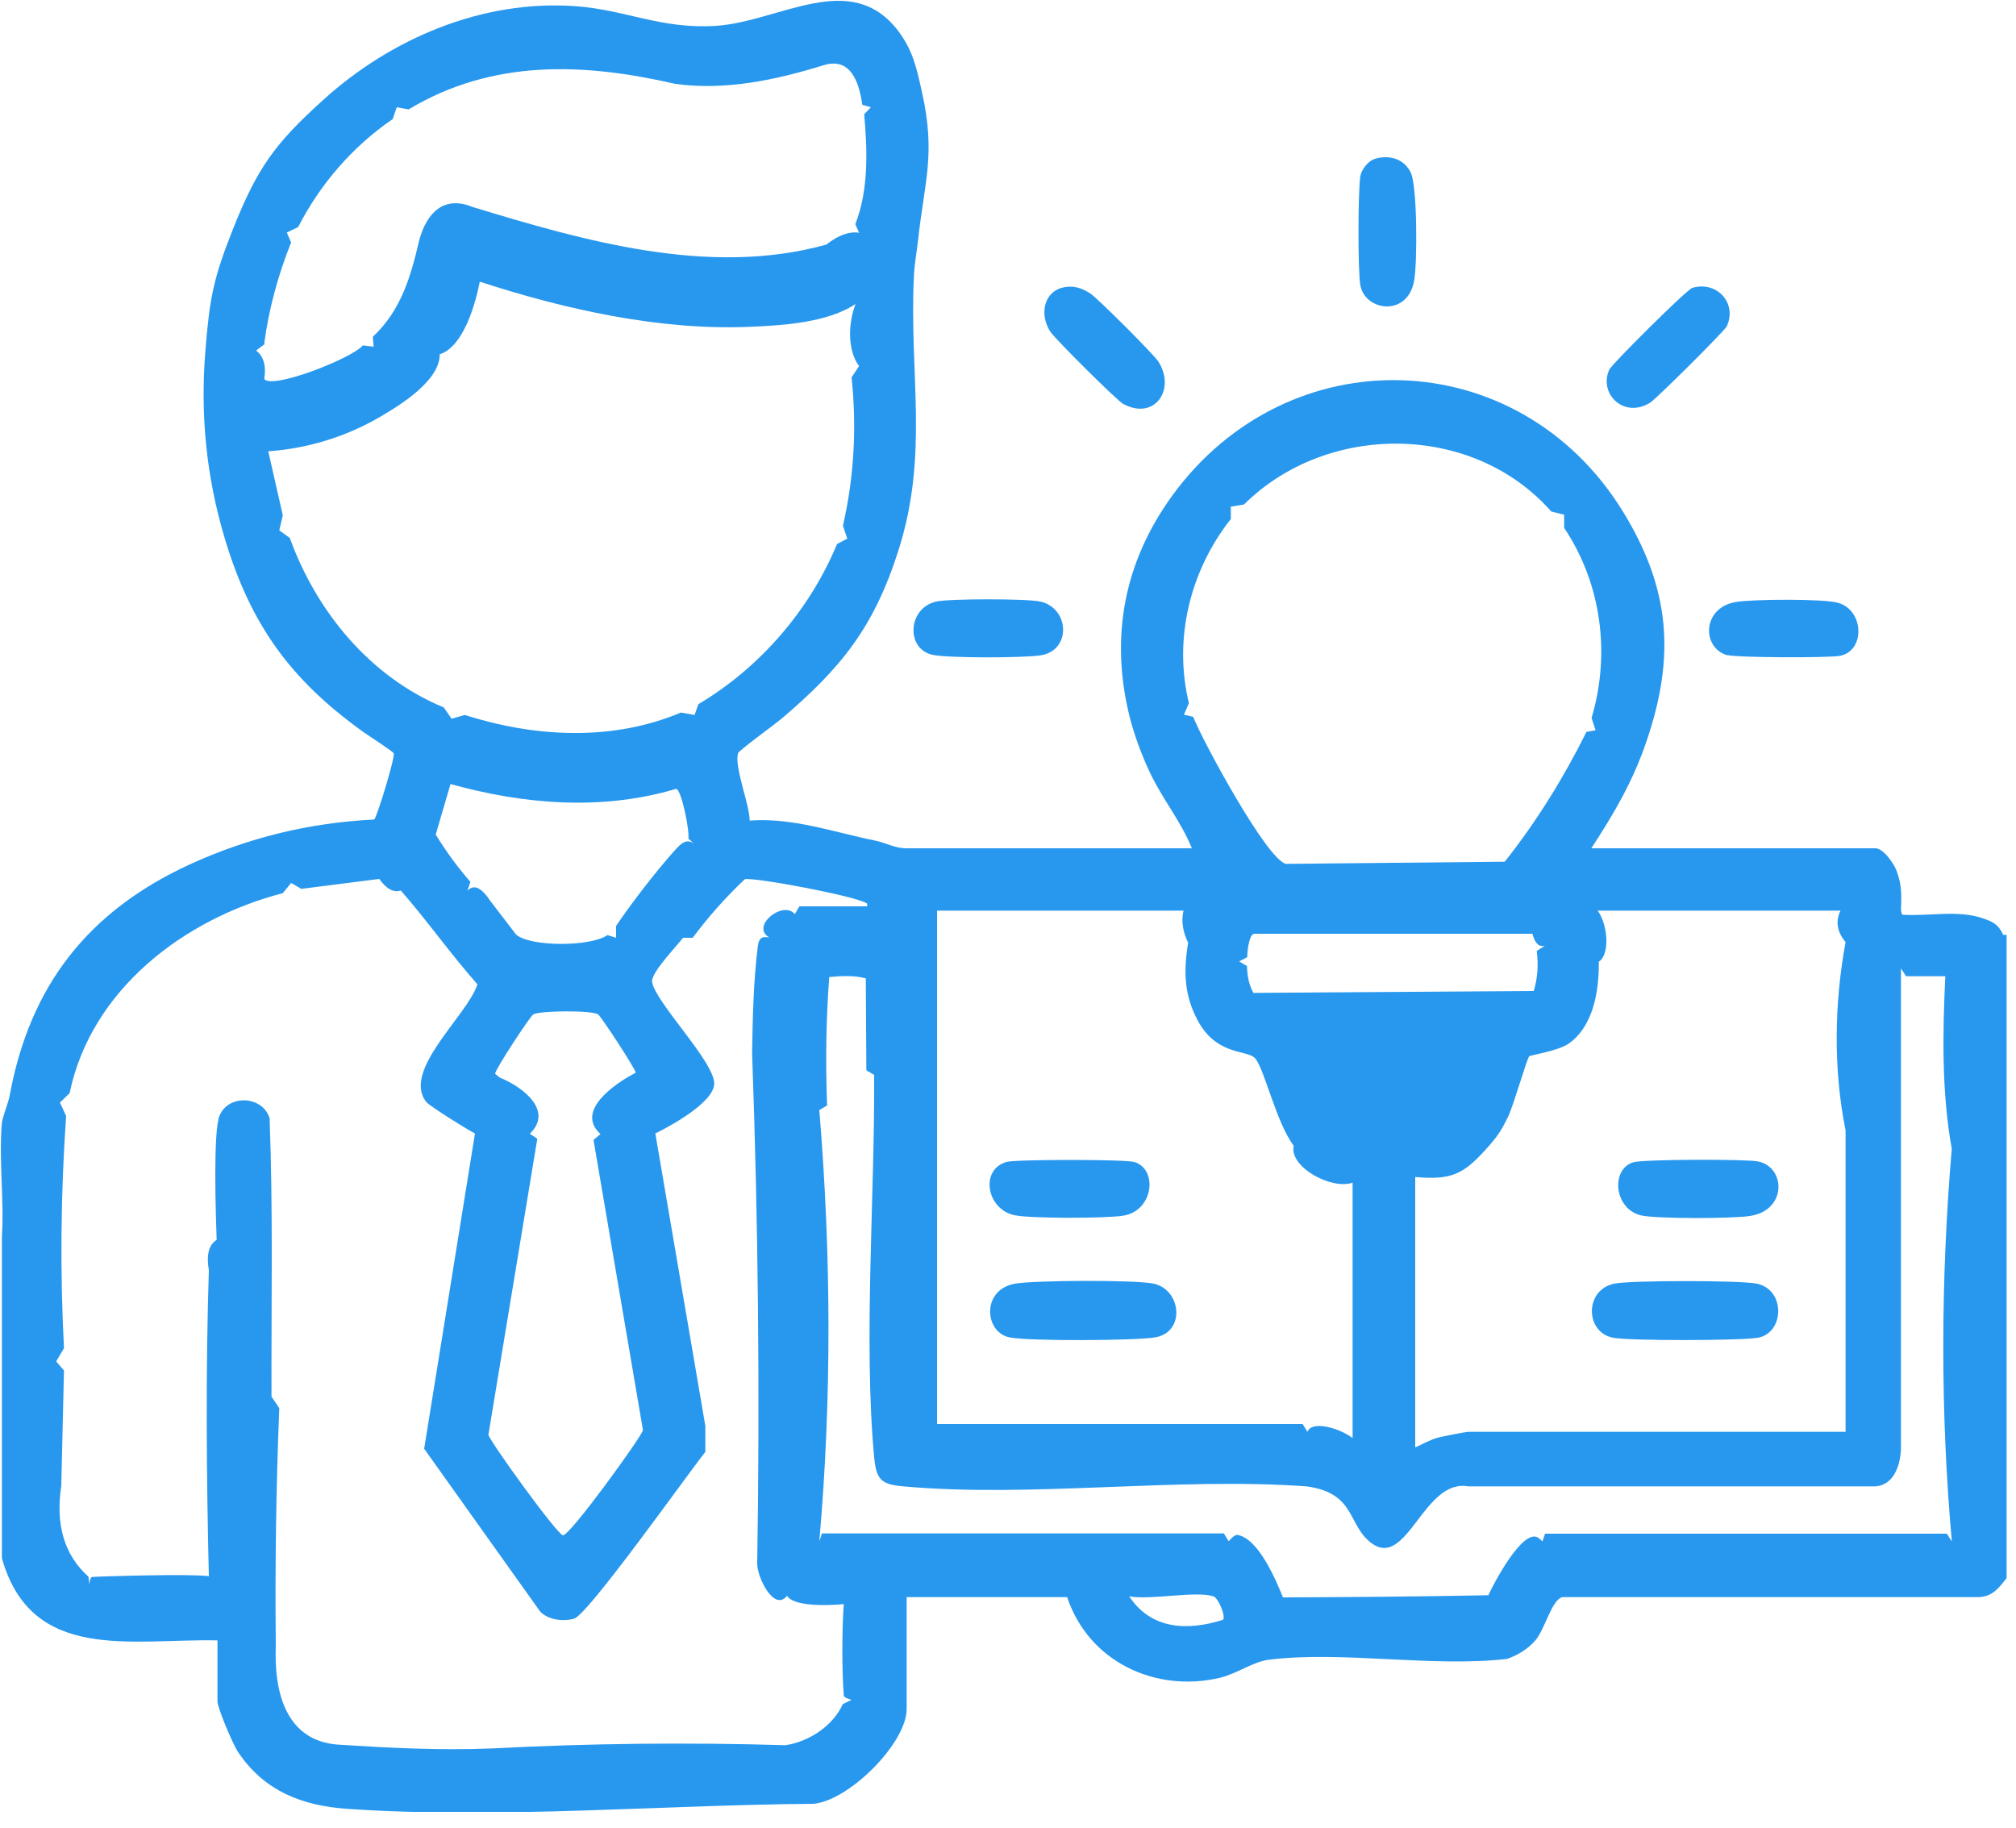 <?xml version="1.0" encoding="UTF-8"?>
<svg xmlns="http://www.w3.org/2000/svg" width="75" height="68" viewBox="0 0 75 68" fill="none">
  <g clip-path="url(#clip0_9_751)">
    <path d="M74.51 34.75C74.33 34.38 74.13 34.29 73.78 34.17C72.85 33.84 71.75 34.1 70.76 34.03C70.75 33.98 70.73 33.93 70.72 33.88C70.74 33.35 70.76 32.95 70.57 32.43C70.47 32.14 70.07 31.56 69.77 31.56H59.2C60.04 30.28 60.74 29.08 61.24 27.62C62.34 24.42 62.14 21.9 60.37 19.02C56.5 12.75 47.94 12.49 43.61 18.44C41.84 20.88 41.29 23.64 42.01 26.61C42.18 27.3 42.46 28.06 42.76 28.7C43.22 29.7 43.93 30.54 44.34 31.56H33.77C33.33 31.58 32.95 31.35 32.54 31.27C31.01 30.96 29.49 30.41 27.89 30.53C27.89 29.94 27.3 28.5 27.46 28.02C27.49 27.92 28.77 26.99 29.05 26.76C31.28 24.87 32.51 23.35 33.42 20.49C34.57 16.89 33.82 13.94 34 10.28C34.02 9.8 34.1 9.42 34.15 8.97C34.39 6.75 34.82 5.75 34.3 3.43C34.11 2.58 33.98 1.91 33.43 1.17C31.67 -1.17 29.03 0.79 26.66 0.96C24.61 1.1 23.27 0.36 21.41 0.23C17.92 -0.02 14.52 1.45 12.01 3.73C10.21 5.36 9.57 6.25 8.66 8.54C7.94 10.36 7.8 11.07 7.64 13.06C7.45 15.43 7.67 17.73 8.37 20.06C9.33 23.25 10.81 25.28 13.47 27.2C13.66 27.34 14.63 27.96 14.65 28.03C14.69 28.22 14.02 30.42 13.92 30.49C11.51 30.61 9.25 31.16 7.06 32.16C3.28 33.9 1.11 36.67 0.36 40.76C0.32 41 0.09 41.57 0.07 41.78C-0.05 43.13 0.16 44.64 0.07 46.01V57.97C1.17 61.88 4.91 60.96 8.09 61.03V63.29C8.09 63.55 8.66 64.88 8.84 65.16C9.82 66.64 11.25 67.19 12.96 67.3C18.5 67.68 24.7 67.15 30.27 67.11C31.6 66.98 33.73 64.85 33.73 63.58V59.42H39.7C40.5 61.82 42.98 62.99 45.39 62.42C46.01 62.27 46.63 61.82 47.2 61.75C49.92 61.41 53.27 62.04 56.06 61.72C56.47 61.58 56.83 61.36 57.12 61.03C57.48 60.61 57.73 59.5 58.13 59.42H73.58C74.12 59.42 74.37 59.07 74.67 58.69V34.78H74.52L74.51 34.75ZM68.68 53.27H54.62C54.54 53.27 53.68 53.44 53.52 53.48C53.21 53.56 52.94 53.72 52.65 53.85V43.79C53.98 43.91 54.44 43.69 55.27 42.77C55.68 42.32 55.86 42.07 56.12 41.51C56.31 41.11 56.81 39.37 56.89 39.3C56.95 39.25 57.98 39.1 58.37 38.82C59.28 38.17 59.48 36.88 59.48 35.85C59.48 35.83 59.48 35.81 59.48 35.78C59.9 35.5 59.82 34.42 59.44 33.88H68.47C68.28 34.27 68.34 34.67 68.66 35.05C68.24 37.31 68.2 39.8 68.66 42.05C68.66 45.79 68.66 49.54 68.66 53.28L68.68 53.27ZM57.05 36.87L46.63 36.94C46.46 36.64 46.4 36.29 46.39 35.94L46.1 35.77L46.4 35.61C46.4 35.41 46.46 34.79 46.65 34.74H57.01C57.1 35.09 57.25 35.24 57.47 35.19L57.17 35.38C57.24 35.91 57.2 36.4 57.06 36.87H57.05ZM44.05 26.58L44.23 26.16C43.65 23.78 44.27 21.23 45.79 19.31V18.85L46.28 18.77C49.37 15.7 54.8 15.72 57.71 19.03L58.19 19.15V19.64C59.58 21.71 59.92 24.33 59.21 26.71L59.36 27.17L59.02 27.23C58.17 28.94 57.16 30.57 55.98 32.06L47.84 32.14C47.13 31.99 44.71 27.51 44.39 26.67L44.05 26.59V26.58ZM44.2 35.04C44.2 35.11 44.18 35.19 44.18 35.26C44.18 35.24 44.18 35.21 44.18 35.19C44.04 36.16 44.05 37.02 44.56 37.97C45.27 39.29 46.4 39.05 46.69 39.37C47.04 39.76 47.47 41.75 48.13 42.63C47.95 43.41 49.53 44.28 50.32 44V53.5C49.81 53.12 48.8 52.84 48.64 53.27L48.46 52.98H34.86V33.88H44.03C43.94 34.26 44 34.65 44.19 35.05L44.2 35.04ZM19.98 42.36L19.71 42.18C20.6 41.33 19.46 40.44 18.59 40.09L18.42 39.95C18.4 39.82 19.72 37.81 19.84 37.74C20.07 37.6 22.01 37.58 22.25 37.74C22.36 37.81 23.65 39.78 23.65 39.91C22.82 40.34 21.4 41.35 22.34 42.19L22.08 42.41L23.92 53.21C23.87 53.45 21.18 57.17 20.94 57.12C20.71 57.07 18.21 53.61 18.17 53.38L19.99 42.36H19.98ZM25.1 31.64C24.42 32.4 23.49 33.6 22.92 34.45V34.89L22.6 34.79C21.96 35.23 19.73 35.23 19.2 34.77L18.25 33.53C17.91 33.02 17.63 32.88 17.39 33.14L17.5 32.81C17.02 32.26 16.59 31.67 16.21 31.05L16.76 29.17C19.49 29.93 22.4 30.17 25.15 29.35C25.35 29.35 25.66 30.92 25.61 31.2L25.83 31.4C25.54 31.16 25.31 31.41 25.1 31.64ZM9.83 12.78C10 11.49 10.35 10.22 10.83 9.02L10.67 8.65L11.09 8.45C11.91 6.85 13.12 5.45 14.61 4.43L14.76 3.99L15.2 4.07C18.34 2.19 21.72 2.34 25.12 3.12C26.99 3.38 28.89 2.97 30.66 2.42C31.44 2.19 31.91 2.68 32.08 3.9L32.4 3.99L32.15 4.25C32.27 5.6 32.32 7.06 31.82 8.34L31.96 8.66C31.61 8.6 31.2 8.74 30.74 9.1C26.4 10.31 21.72 8.96 17.58 7.7C16.51 7.26 15.88 7.92 15.6 8.92C15.29 10.26 14.93 11.54 13.87 12.53L13.9 12.9L13.5 12.85C13.07 13.35 10.1 14.5 9.83 14.1C9.91 13.61 9.81 13.26 9.53 13.04L9.85 12.8L9.83 12.78ZM10.8 20.03L10.39 19.73L10.52 19.17L9.98 16.79C11.43 16.69 12.87 16.25 14.12 15.52C14.95 15.04 16.36 14.15 16.36 13.18C17.24 12.9 17.68 11.33 17.85 10.48C20.97 11.5 24.54 12.3 27.86 12.16C29.15 12.11 30.79 12 31.83 11.31C31.56 11.99 31.51 13.02 31.96 13.62L31.68 14.04C31.88 15.92 31.77 17.76 31.36 19.56L31.52 20.04L31.14 20.24C30.12 22.7 28.27 24.84 25.98 26.2L25.84 26.6L25.33 26.51C22.77 27.59 19.9 27.43 17.29 26.6L16.8 26.74L16.51 26.32C13.78 25.19 11.79 22.78 10.79 20.04L10.8 20.03ZM31.35 63.41C30.98 64.22 30.09 64.8 29.22 64.93C25.58 64.82 21.94 64.86 18.3 65.05C16.39 65.13 14.49 65.03 12.6 64.91C10.63 64.78 10.19 62.95 10.26 61.23C10.23 58.28 10.27 55.33 10.39 52.39L10.1 51.96C10.09 48.51 10.16 45.05 10.03 41.6C9.77 40.77 8.51 40.7 8.17 41.5C7.92 42.08 8.03 45.28 8.06 46.13C7.77 46.31 7.67 46.68 7.77 47.26C7.65 50.94 7.68 54.95 7.77 58.64C7.09 58.55 3.91 58.64 3.43 58.67C3.36 58.67 3.33 58.85 3.33 58.96L3.29 58.66C2.39 57.85 2.06 56.73 2.28 55.28L2.38 50.99L2.09 50.65L2.38 50.16C2.23 47.28 2.26 44.4 2.46 41.52L2.23 41.02L2.59 40.67C3.39 36.81 6.86 34.18 10.52 33.23L10.83 32.85L11.21 33.07L14.11 32.7C14.38 33.08 14.65 33.22 14.91 33.13C15.89 34.25 16.77 35.5 17.76 36.62C17.41 37.76 14.93 39.83 15.86 41C15.98 41.15 17.42 42.05 17.67 42.17L15.78 53.9L20.09 59.95C20.38 60.27 20.96 60.34 21.36 60.22C21.89 60.06 25.58 54.84 26.24 54.02V53.05L24.38 42.17C24.97 41.88 26.52 41.03 26.57 40.34C26.62 39.54 24.37 37.29 24.26 36.53C24.21 36.2 25.14 35.24 25.41 34.89H25.77C26.35 34.11 27 33.38 27.71 32.71C28.07 32.63 31.96 33.36 32.26 33.62C32.26 33.66 32.26 33.69 32.26 33.72H29.74L29.57 34.01C29.14 33.48 27.9 34.46 28.62 34.88C28.31 34.82 28.23 34.93 28.19 35.22C28.03 36.52 28 37.88 27.98 39.19C28.21 45.53 28.27 51.86 28.17 58.18C28.17 58.69 28.8 59.98 29.28 59.37C29.52 59.77 30.75 59.74 31.39 59.68C31.32 60.64 31.32 62.15 31.39 63.07C31.39 63.16 31.57 63.21 31.68 63.24L31.36 63.4L31.35 63.41ZM45.51 60.26C44.2 60.68 42.83 60.64 42.01 59.39C42.81 59.54 44.47 59.18 45.14 59.39C45.32 59.44 45.61 60.14 45.5 60.26H45.51ZM72.61 57.35L72.43 57.06H57.48L57.38 57.35C57.33 57.29 57.27 57.24 57.21 57.2C56.63 56.88 55.56 58.93 55.37 59.35C52.82 59.4 50.27 59.42 47.73 59.43C47.46 58.77 46.83 57.27 46.06 57.11C45.94 57.08 45.81 57.23 45.71 57.34L45.53 57.05H30.58L30.48 57.34C30.95 52.02 30.92 46.62 30.48 41.3L30.77 41.13C30.71 39.53 30.73 37.94 30.85 36.35C31.3 36.31 31.77 36.28 32.21 36.4L32.23 39.82L32.52 39.99C32.55 44.45 32.12 49.89 32.52 54.21C32.6 55.04 32.77 55.23 33.61 55.3C38.37 55.73 43.78 54.95 48.61 55.3C50.45 55.55 50.12 56.74 51.02 57.41C52.35 58.4 52.96 55 54.62 55.3H69.77C70.47 55.25 70.7 54.49 70.72 53.9V36.03L70.91 36.32H72.37C72.27 38.46 72.23 40.62 72.61 42.74C72.2 47.59 72.18 52.47 72.61 57.32V57.35Z" fill="#2898EE"></path>
    <path d="M41.81 15.04C42.95 15.64 43.75 14.5 43.1 13.46C42.93 13.19 40.82 11.08 40.55 10.91C40.22 10.7 39.89 10.6 39.49 10.71C38.78 10.92 38.69 11.79 39.09 12.36C39.3 12.66 41.56 14.91 41.8 15.04H41.81Z" fill="#2898EE"></path>
    <path d="M34.68 24.36C35.23 24.49 38.12 24.48 38.72 24.38C39.86 24.2 39.8 22.63 38.7 22.38C38.21 22.27 35.32 22.27 34.83 22.38C33.77 22.62 33.69 24.13 34.68 24.36Z" fill="#2898EE"></path>
    <path d="M64.26 24.37C64.61 24.47 68.02 24.48 68.45 24.4C69.39 24.22 69.36 22.72 68.39 22.43C67.88 22.27 65.14 22.29 64.56 22.4C63.32 22.62 63.3 24.1 64.26 24.38V24.37Z" fill="#2898EE"></path>
    <path d="M52.61 10.44C52.73 9.79 52.73 6.91 52.48 6.41C52.22 5.9 51.68 5.75 51.15 5.91C50.91 5.98 50.66 6.29 50.61 6.54C50.52 7.05 50.51 10.11 50.61 10.62C50.79 11.58 52.37 11.8 52.61 10.44Z" fill="#2898EE"></path>
    <path d="M61.39 14.98C61.63 14.83 64.15 12.32 64.24 12.14C64.64 11.27 63.86 10.44 62.96 10.71C62.75 10.77 59.96 13.55 59.87 13.75C59.46 14.65 60.42 15.59 61.39 14.98Z" fill="#2898EE"></path>
    <path d="M65.37 47.76C64.78 47.63 60.62 47.63 60.04 47.76C58.94 48 58.97 49.57 60.01 49.77C60.62 49.89 64.78 49.88 65.4 49.77C66.38 49.59 66.44 48 65.37 47.76Z" fill="#2898EE"></path>
    <path d="M65.4 43.21C64.95 43.12 61.14 43.13 60.77 43.24C59.91 43.49 60.04 44.99 61.06 45.22C61.63 45.35 64.47 45.34 65.1 45.24C66.5 45.03 66.43 43.41 65.4 43.21Z" fill="#2898EE"></path>
    <path d="M42.93 47.76C42.27 47.61 38.46 47.63 37.75 47.76C36.5 47.99 36.62 49.58 37.57 49.76C38.3 49.9 42.18 49.88 42.95 49.76C44.12 49.58 43.95 47.99 42.93 47.76Z" fill="#2898EE"></path>
    <path d="M37.74 45.21C38.3 45.34 41.17 45.33 41.78 45.23C42.93 45.05 43.08 43.48 42.19 43.23C41.86 43.13 37.77 43.13 37.44 43.23C36.45 43.52 36.7 44.98 37.73 45.21H37.74Z" fill="#2898EE"></path>
  </g>
  <defs>
    <clipPath id="clip0_9_751">
      <rect width="74.65" height="67.41" fill="white"></rect>
    </clipPath>
  </defs>
</svg>
